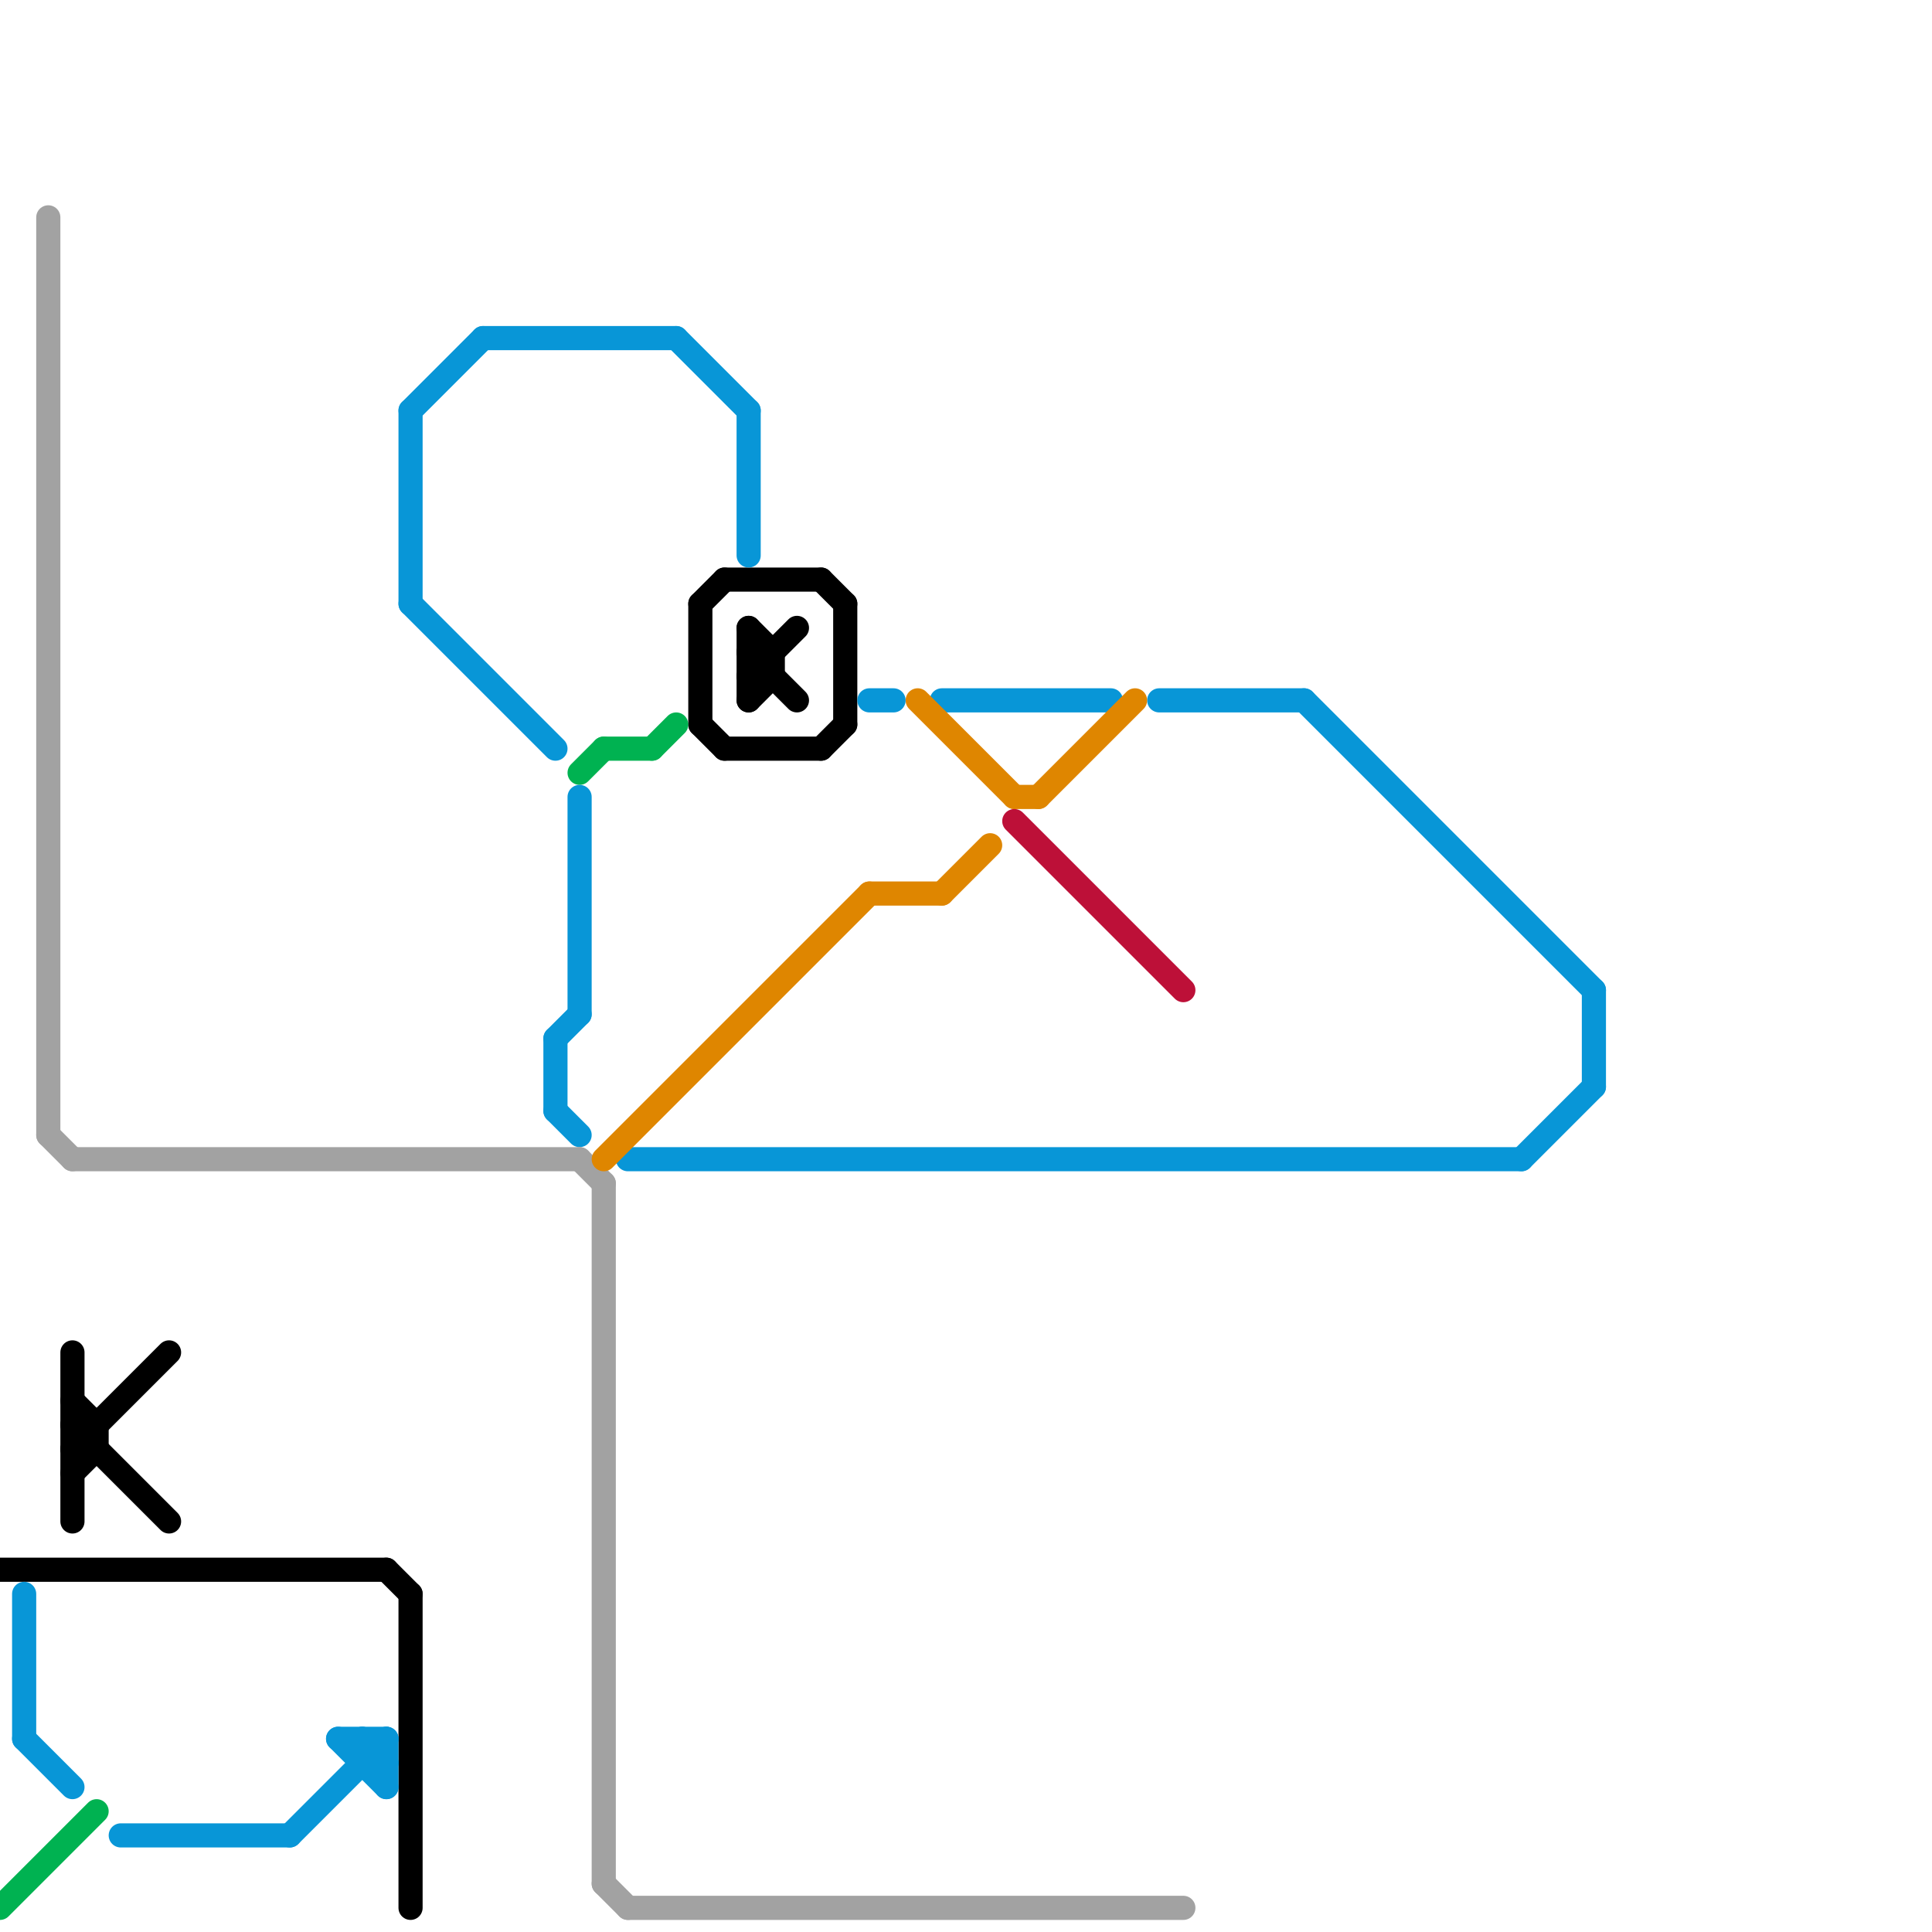 
<svg version="1.1" xmlns="http://www.w3.org/2000/svg" viewBox="0 0 80 80">
<style>text { font: 1px Helvetica; font-weight: 600; white-space: pre; dominant-baseline: central; } line { stroke-width: 1; fill: none; stroke-linecap: round; stroke-linejoin: round; } .c0 { stroke: #000000 } .c1 { stroke: #00b251 } .c2 { stroke: #0896d7 } .c3 { stroke: #a2a2a2 } .c4 { stroke: #df8600 } .c5 { stroke: #bd1038 }</style><defs><g id="wm-xf"><circle r="1.2" fill="#000"/><circle r="0.9" fill="#fff"/><circle r="0.6" fill="#000"/><circle r="0.3" fill="#fff"/></g><g id="wm"><circle r="0.6" fill="#000"/><circle r="0.3" fill="#fff"/></g></defs><line class="c0" x1="3" y1="60" x2="7" y2="56"/><line class="c0" x1="31" y1="29" x2="32" y2="28"/><line class="c0" x1="29" y1="25" x2="29" y2="30"/><line class="c0" x1="35" y1="25" x2="35" y2="30"/><line class="c0" x1="30" y1="24" x2="34" y2="24"/><line class="c0" x1="0" y1="65" x2="16" y2="65"/><line class="c0" x1="17" y1="66" x2="17" y2="79"/><line class="c0" x1="3" y1="59" x2="7" y2="63"/><line class="c0" x1="3" y1="60" x2="4" y2="60"/><line class="c0" x1="31" y1="28" x2="32" y2="28"/><line class="c0" x1="31" y1="26" x2="31" y2="29"/><line class="c0" x1="4" y1="59" x2="4" y2="60"/><line class="c0" x1="3" y1="56" x2="3" y2="63"/><line class="c0" x1="30" y1="31" x2="34" y2="31"/><line class="c0" x1="31" y1="27" x2="33" y2="29"/><line class="c0" x1="31" y1="28" x2="33" y2="26"/><line class="c0" x1="31" y1="26" x2="32" y2="27"/><line class="c0" x1="29" y1="25" x2="30" y2="24"/><line class="c0" x1="3" y1="61" x2="4" y2="60"/><line class="c0" x1="16" y1="65" x2="17" y2="66"/><line class="c0" x1="29" y1="30" x2="30" y2="31"/><line class="c0" x1="31" y1="27" x2="32" y2="27"/><line class="c0" x1="3" y1="58" x2="4" y2="59"/><line class="c0" x1="34" y1="24" x2="35" y2="25"/><line class="c0" x1="3" y1="59" x2="4" y2="59"/><line class="c0" x1="34" y1="31" x2="35" y2="30"/><line class="c0" x1="32" y1="27" x2="32" y2="28"/><line class="c1" x1="24" y1="32" x2="25" y2="31"/><line class="c1" x1="0" y1="79" x2="4" y2="75"/><line class="c1" x1="27" y1="31" x2="28" y2="30"/><line class="c1" x1="25" y1="31" x2="27" y2="31"/><line class="c2" x1="16" y1="72" x2="16" y2="74"/><line class="c2" x1="14" y1="72" x2="16" y2="72"/><line class="c2" x1="1" y1="66" x2="1" y2="72"/><line class="c2" x1="24" y1="33" x2="24" y2="42"/><line class="c2" x1="66" y1="41" x2="66" y2="45"/><line class="c2" x1="5" y1="76" x2="12" y2="76"/><line class="c2" x1="14" y1="72" x2="16" y2="74"/><line class="c2" x1="17" y1="17" x2="17" y2="25"/><line class="c2" x1="54" y1="29" x2="66" y2="41"/><line class="c2" x1="26" y1="48" x2="63" y2="48"/><line class="c2" x1="15" y1="73" x2="16" y2="73"/><line class="c2" x1="28" y1="14" x2="31" y2="17"/><line class="c2" x1="1" y1="72" x2="3" y2="74"/><line class="c2" x1="48" y1="29" x2="54" y2="29"/><line class="c2" x1="39" y1="29" x2="46" y2="29"/><line class="c2" x1="15" y1="72" x2="16" y2="73"/><line class="c2" x1="20" y1="14" x2="28" y2="14"/><line class="c2" x1="36" y1="29" x2="37" y2="29"/><line class="c2" x1="12" y1="76" x2="16" y2="72"/><line class="c2" x1="17" y1="17" x2="20" y2="14"/><line class="c2" x1="23" y1="43" x2="24" y2="42"/><line class="c2" x1="31" y1="17" x2="31" y2="23"/><line class="c2" x1="23" y1="46" x2="24" y2="47"/><line class="c2" x1="15" y1="72" x2="15" y2="73"/><line class="c2" x1="63" y1="48" x2="66" y2="45"/><line class="c2" x1="17" y1="25" x2="23" y2="31"/><line class="c2" x1="23" y1="43" x2="23" y2="46"/><line class="c3" x1="2" y1="9" x2="2" y2="47"/><line class="c3" x1="3" y1="48" x2="24" y2="48"/><line class="c3" x1="24" y1="48" x2="25" y2="49"/><line class="c3" x1="26" y1="79" x2="49" y2="79"/><line class="c3" x1="2" y1="47" x2="3" y2="48"/><line class="c3" x1="25" y1="49" x2="25" y2="78"/><line class="c3" x1="25" y1="78" x2="26" y2="79"/><line class="c4" x1="25" y1="48" x2="36" y2="37"/><line class="c4" x1="38" y1="29" x2="42" y2="33"/><line class="c4" x1="43" y1="33" x2="47" y2="29"/><line class="c4" x1="42" y1="33" x2="43" y2="33"/><line class="c4" x1="36" y1="37" x2="39" y2="37"/><line class="c4" x1="39" y1="37" x2="41" y2="35"/><line class="c5" x1="42" y1="34" x2="49" y2="41"/>
</svg>
